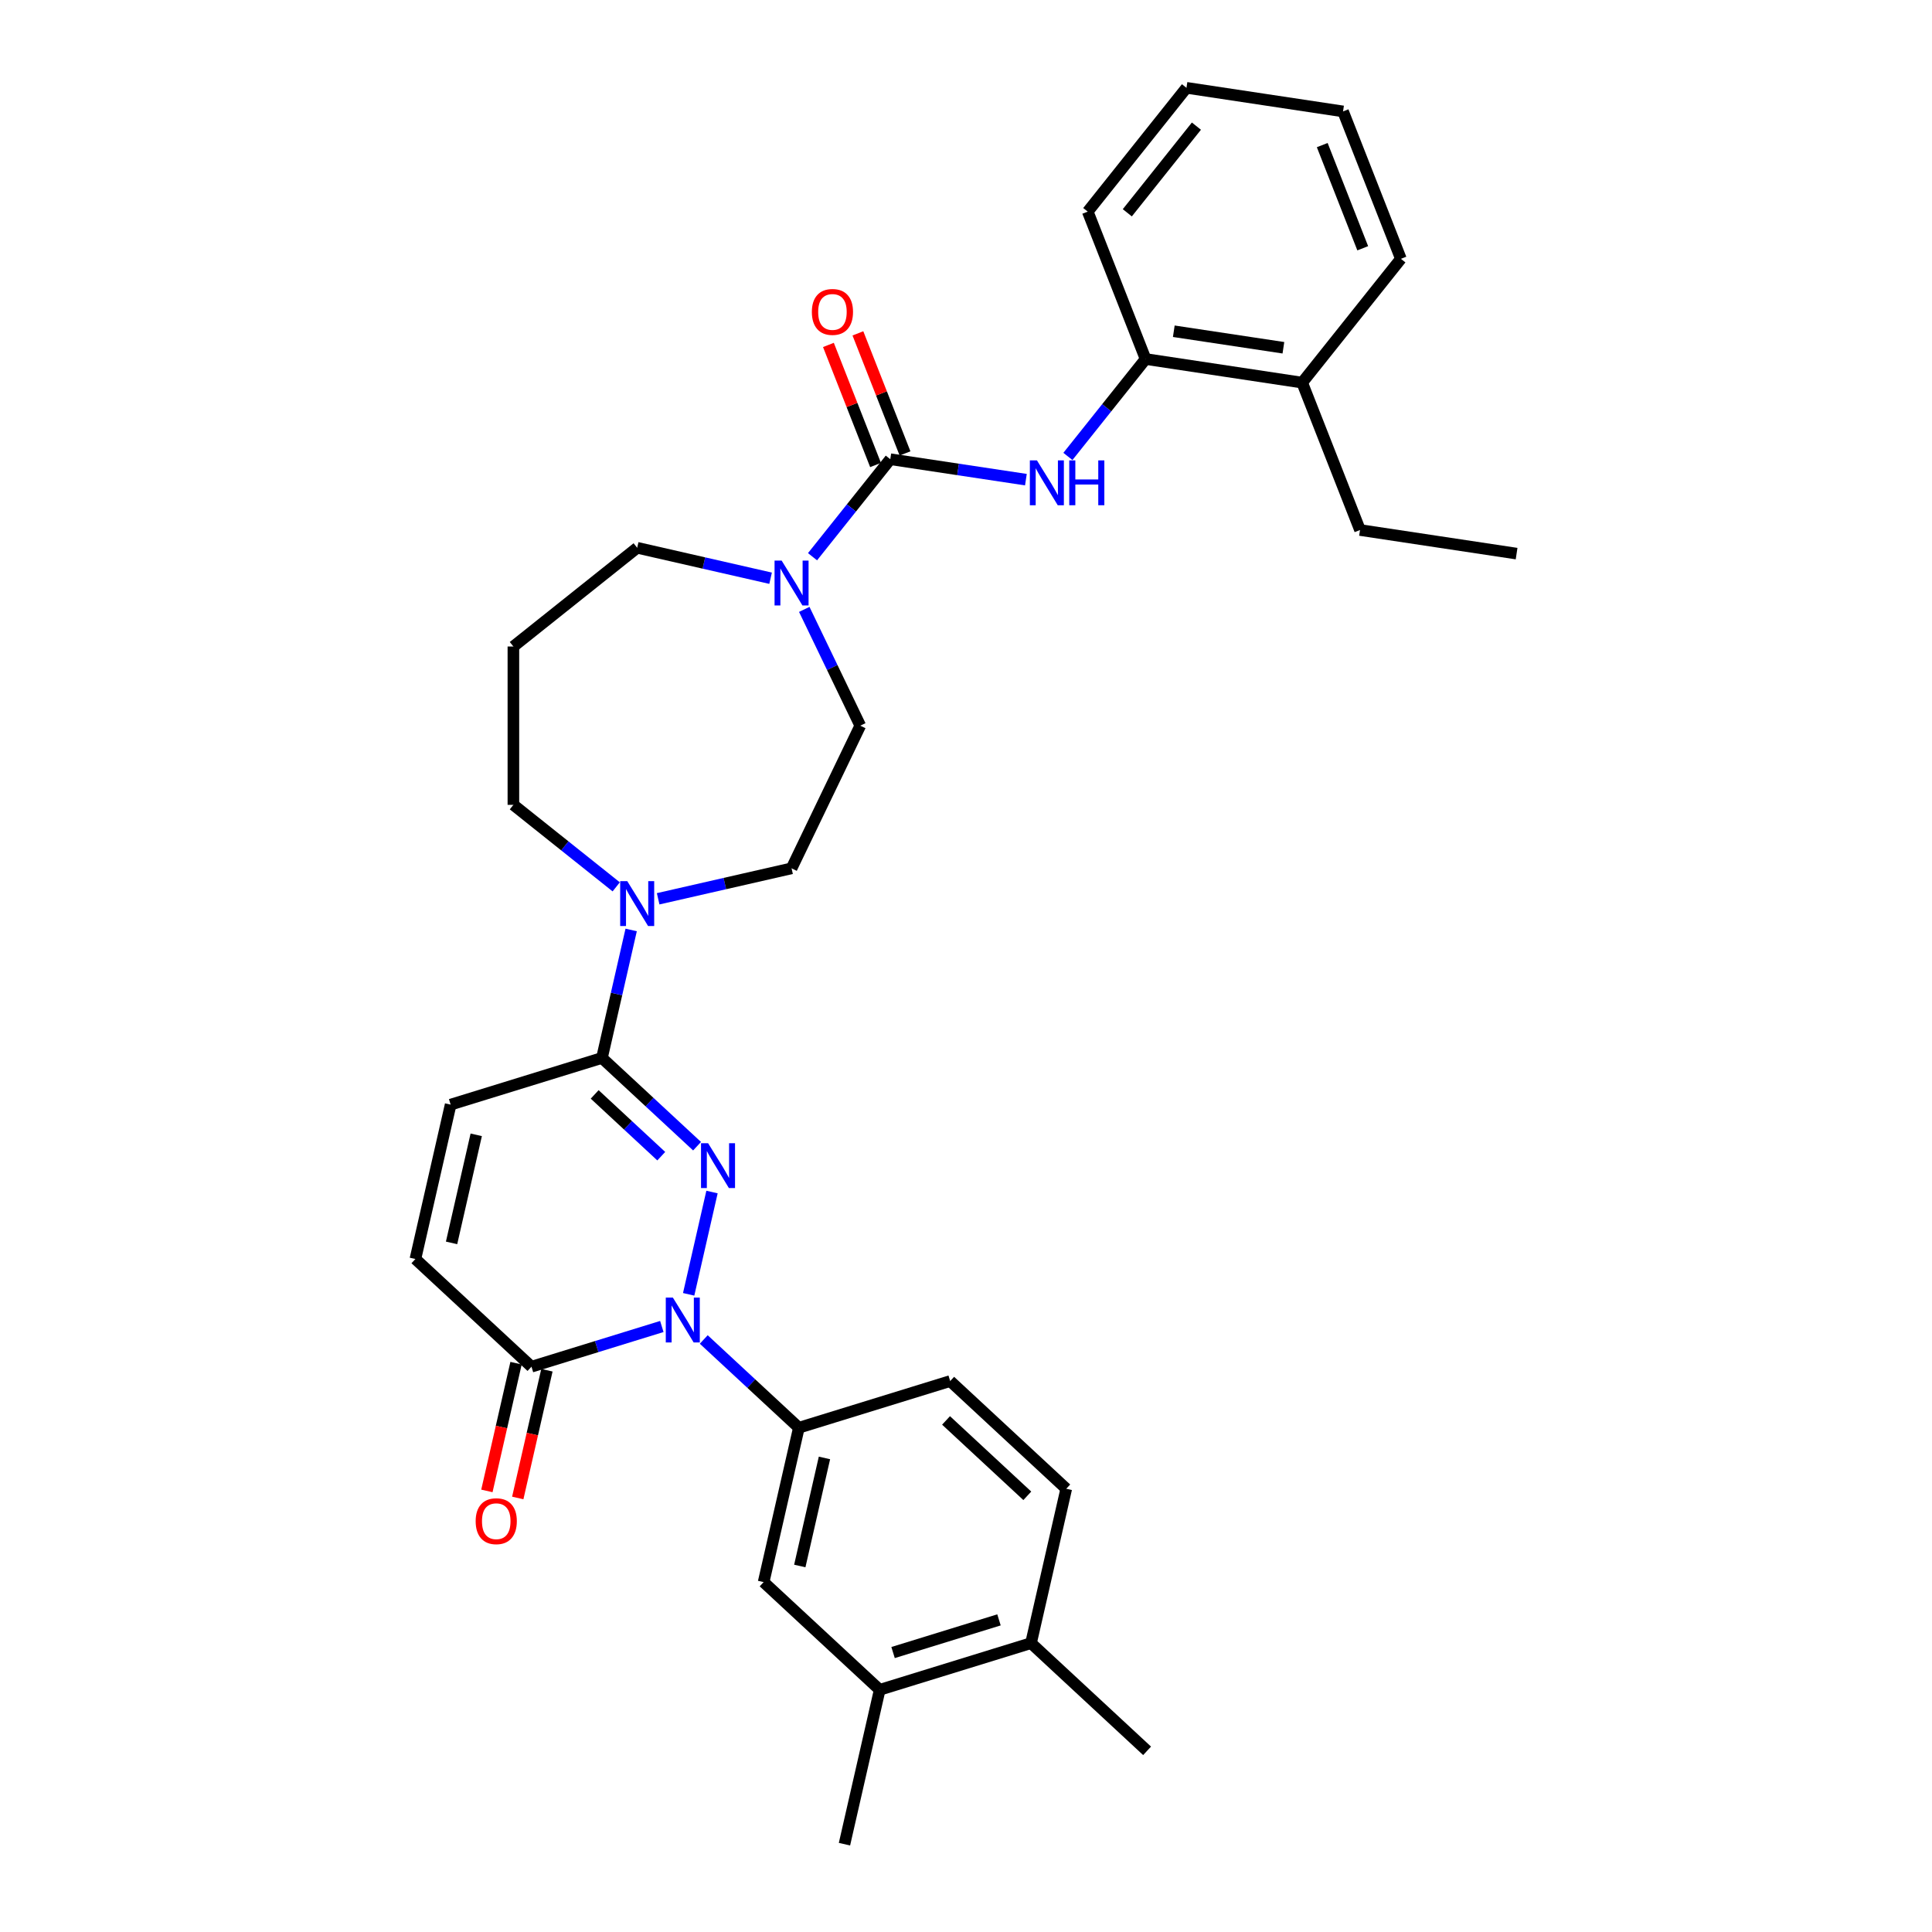 <?xml version='1.0' encoding='iso-8859-1'?>
<svg version='1.1' baseProfile='full'
              xmlns='http://www.w3.org/2000/svg'
                      xmlns:rdkit='http://www.rdkit.org/xml'
                      xmlns:xlink='http://www.w3.org/1999/xlink'
                  xml:space='preserve'
width='1000px' height='1000px' viewBox='0 0 1000 1000'>
<!-- END OF HEADER -->
<rect style='opacity:1.0;fill:#FFFFFF;stroke:none' width='1000' height='1000' x='0' y='0'> </rect>
<path class='bond-0' d='M 368.533,616.995 L 356.448,669.94' style='fill:none;fill-rule:evenodd;stroke:#0000FF;stroke-width:6px;stroke-linecap:butt;stroke-linejoin:miter;stroke-opacity:1' />
<path class='bond-1' d='M 360.798,593.272 L 336.184,570.433' style='fill:none;fill-rule:evenodd;stroke:#0000FF;stroke-width:6px;stroke-linecap:butt;stroke-linejoin:miter;stroke-opacity:1' />
<path class='bond-1' d='M 336.184,570.433 L 311.569,547.594' style='fill:none;fill-rule:evenodd;stroke:#000000;stroke-width:6px;stroke-linecap:butt;stroke-linejoin:miter;stroke-opacity:1' />
<path class='bond-1' d='M 342.265,598.436 L 325.034,582.449' style='fill:none;fill-rule:evenodd;stroke:#0000FF;stroke-width:6px;stroke-linecap:butt;stroke-linejoin:miter;stroke-opacity:1' />
<path class='bond-1' d='M 325.034,582.449 L 307.804,566.462' style='fill:none;fill-rule:evenodd;stroke:#000000;stroke-width:6px;stroke-linecap:butt;stroke-linejoin:miter;stroke-opacity:1' />
<path class='bond-3' d='M 342.561,686.592 L 308.827,696.997' style='fill:none;fill-rule:evenodd;stroke:#0000FF;stroke-width:6px;stroke-linecap:butt;stroke-linejoin:miter;stroke-opacity:1' />
<path class='bond-3' d='M 308.827,696.997 L 275.094,707.402' style='fill:none;fill-rule:evenodd;stroke:#000000;stroke-width:6px;stroke-linecap:butt;stroke-linejoin:miter;stroke-opacity:1' />
<path class='bond-6' d='M 364.263,693.313 L 388.878,716.152' style='fill:none;fill-rule:evenodd;stroke:#0000FF;stroke-width:6px;stroke-linecap:butt;stroke-linejoin:miter;stroke-opacity:1' />
<path class='bond-6' d='M 388.878,716.152 L 413.492,738.991' style='fill:none;fill-rule:evenodd;stroke:#000000;stroke-width:6px;stroke-linecap:butt;stroke-linejoin:miter;stroke-opacity:1' />
<path class='bond-5' d='M 311.569,547.594 L 319.13,514.469' style='fill:none;fill-rule:evenodd;stroke:#000000;stroke-width:6px;stroke-linecap:butt;stroke-linejoin:miter;stroke-opacity:1' />
<path class='bond-5' d='M 319.13,514.469 L 326.69,481.344' style='fill:none;fill-rule:evenodd;stroke:#0000FF;stroke-width:6px;stroke-linecap:butt;stroke-linejoin:miter;stroke-opacity:1' />
<path class='bond-8' d='M 311.569,547.594 L 233.251,571.752' style='fill:none;fill-rule:evenodd;stroke:#000000;stroke-width:6px;stroke-linecap:butt;stroke-linejoin:miter;stroke-opacity:1' />
<path class='bond-2' d='M 460.812,237.689 L 440.687,262.925' style='fill:none;fill-rule:evenodd;stroke:#000000;stroke-width:6px;stroke-linecap:butt;stroke-linejoin:miter;stroke-opacity:1' />
<path class='bond-2' d='M 440.687,262.925 L 420.562,288.16' style='fill:none;fill-rule:evenodd;stroke:#0000FF;stroke-width:6px;stroke-linecap:butt;stroke-linejoin:miter;stroke-opacity:1' />
<path class='bond-7' d='M 460.812,237.689 L 495.908,242.979' style='fill:none;fill-rule:evenodd;stroke:#000000;stroke-width:6px;stroke-linecap:butt;stroke-linejoin:miter;stroke-opacity:1' />
<path class='bond-7' d='M 495.908,242.979 L 531.004,248.269' style='fill:none;fill-rule:evenodd;stroke:#0000FF;stroke-width:6px;stroke-linecap:butt;stroke-linejoin:miter;stroke-opacity:1' />
<path class='bond-13' d='M 468.441,234.695 L 456.245,203.621' style='fill:none;fill-rule:evenodd;stroke:#000000;stroke-width:6px;stroke-linecap:butt;stroke-linejoin:miter;stroke-opacity:1' />
<path class='bond-13' d='M 456.245,203.621 L 444.05,172.547' style='fill:none;fill-rule:evenodd;stroke:#FF0000;stroke-width:6px;stroke-linecap:butt;stroke-linejoin:miter;stroke-opacity:1' />
<path class='bond-13' d='M 453.182,240.683 L 440.987,209.61' style='fill:none;fill-rule:evenodd;stroke:#000000;stroke-width:6px;stroke-linecap:butt;stroke-linejoin:miter;stroke-opacity:1' />
<path class='bond-13' d='M 440.987,209.61 L 428.791,178.536' style='fill:none;fill-rule:evenodd;stroke:#FF0000;stroke-width:6px;stroke-linecap:butt;stroke-linejoin:miter;stroke-opacity:1' />
<path class='bond-16' d='M 267.104,705.579 L 259.558,738.638' style='fill:none;fill-rule:evenodd;stroke:#000000;stroke-width:6px;stroke-linecap:butt;stroke-linejoin:miter;stroke-opacity:1' />
<path class='bond-16' d='M 259.558,738.638 L 252.012,771.697' style='fill:none;fill-rule:evenodd;stroke:#FF0000;stroke-width:6px;stroke-linecap:butt;stroke-linejoin:miter;stroke-opacity:1' />
<path class='bond-16' d='M 283.084,709.226 L 275.539,742.285' style='fill:none;fill-rule:evenodd;stroke:#000000;stroke-width:6px;stroke-linecap:butt;stroke-linejoin:miter;stroke-opacity:1' />
<path class='bond-16' d='M 275.539,742.285 L 267.993,775.345' style='fill:none;fill-rule:evenodd;stroke:#FF0000;stroke-width:6px;stroke-linecap:butt;stroke-linejoin:miter;stroke-opacity:1' />
<path class='bond-32' d='M 275.094,707.402 L 215.014,651.656' style='fill:none;fill-rule:evenodd;stroke:#000000;stroke-width:6px;stroke-linecap:butt;stroke-linejoin:miter;stroke-opacity:1' />
<path class='bond-4' d='M 416.287,315.422 L 430.779,345.516' style='fill:none;fill-rule:evenodd;stroke:#0000FF;stroke-width:6px;stroke-linecap:butt;stroke-linejoin:miter;stroke-opacity:1' />
<path class='bond-4' d='M 430.779,345.516 L 445.272,375.61' style='fill:none;fill-rule:evenodd;stroke:#000000;stroke-width:6px;stroke-linecap:butt;stroke-linejoin:miter;stroke-opacity:1' />
<path class='bond-33' d='M 398.86,299.29 L 364.333,291.41' style='fill:none;fill-rule:evenodd;stroke:#0000FF;stroke-width:6px;stroke-linecap:butt;stroke-linejoin:miter;stroke-opacity:1' />
<path class='bond-33' d='M 364.333,291.41 L 329.807,283.53' style='fill:none;fill-rule:evenodd;stroke:#000000;stroke-width:6px;stroke-linecap:butt;stroke-linejoin:miter;stroke-opacity:1' />
<path class='bond-15' d='M 340.658,465.213 L 375.185,457.333' style='fill:none;fill-rule:evenodd;stroke:#0000FF;stroke-width:6px;stroke-linecap:butt;stroke-linejoin:miter;stroke-opacity:1' />
<path class='bond-15' d='M 375.185,457.333 L 409.711,449.452' style='fill:none;fill-rule:evenodd;stroke:#000000;stroke-width:6px;stroke-linecap:butt;stroke-linejoin:miter;stroke-opacity:1' />
<path class='bond-23' d='M 318.955,459.036 L 292.342,437.813' style='fill:none;fill-rule:evenodd;stroke:#0000FF;stroke-width:6px;stroke-linecap:butt;stroke-linejoin:miter;stroke-opacity:1' />
<path class='bond-23' d='M 292.342,437.813 L 265.729,416.589' style='fill:none;fill-rule:evenodd;stroke:#000000;stroke-width:6px;stroke-linecap:butt;stroke-linejoin:miter;stroke-opacity:1' />
<path class='bond-10' d='M 413.492,738.991 L 395.255,818.895' style='fill:none;fill-rule:evenodd;stroke:#000000;stroke-width:6px;stroke-linecap:butt;stroke-linejoin:miter;stroke-opacity:1' />
<path class='bond-10' d='M 426.737,754.624 L 413.971,810.557' style='fill:none;fill-rule:evenodd;stroke:#000000;stroke-width:6px;stroke-linecap:butt;stroke-linejoin:miter;stroke-opacity:1' />
<path class='bond-17' d='M 413.492,738.991 L 491.81,714.833' style='fill:none;fill-rule:evenodd;stroke:#000000;stroke-width:6px;stroke-linecap:butt;stroke-linejoin:miter;stroke-opacity:1' />
<path class='bond-11' d='M 552.744,236.25 L 572.85,211.038' style='fill:none;fill-rule:evenodd;stroke:#0000FF;stroke-width:6px;stroke-linecap:butt;stroke-linejoin:miter;stroke-opacity:1' />
<path class='bond-11' d='M 572.85,211.038 L 592.956,185.826' style='fill:none;fill-rule:evenodd;stroke:#000000;stroke-width:6px;stroke-linecap:butt;stroke-linejoin:miter;stroke-opacity:1' />
<path class='bond-9' d='M 233.251,571.752 L 215.014,651.656' style='fill:none;fill-rule:evenodd;stroke:#000000;stroke-width:6px;stroke-linecap:butt;stroke-linejoin:miter;stroke-opacity:1' />
<path class='bond-9' d='M 246.497,587.385 L 233.73,643.318' style='fill:none;fill-rule:evenodd;stroke:#000000;stroke-width:6px;stroke-linecap:butt;stroke-linejoin:miter;stroke-opacity:1' />
<path class='bond-12' d='M 395.255,818.895 L 455.335,874.641' style='fill:none;fill-rule:evenodd;stroke:#000000;stroke-width:6px;stroke-linecap:butt;stroke-linejoin:miter;stroke-opacity:1' />
<path class='bond-19' d='M 592.956,185.826 L 674,198.042' style='fill:none;fill-rule:evenodd;stroke:#000000;stroke-width:6px;stroke-linecap:butt;stroke-linejoin:miter;stroke-opacity:1' />
<path class='bond-19' d='M 607.556,171.45 L 664.286,180.001' style='fill:none;fill-rule:evenodd;stroke:#000000;stroke-width:6px;stroke-linecap:butt;stroke-linejoin:miter;stroke-opacity:1' />
<path class='bond-25' d='M 592.956,185.826 L 563.013,109.533' style='fill:none;fill-rule:evenodd;stroke:#000000;stroke-width:6px;stroke-linecap:butt;stroke-linejoin:miter;stroke-opacity:1' />
<path class='bond-24' d='M 455.335,874.641 L 437.097,954.545' style='fill:none;fill-rule:evenodd;stroke:#000000;stroke-width:6px;stroke-linecap:butt;stroke-linejoin:miter;stroke-opacity:1' />
<path class='bond-34' d='M 455.335,874.641 L 533.653,850.483' style='fill:none;fill-rule:evenodd;stroke:#000000;stroke-width:6px;stroke-linecap:butt;stroke-linejoin:miter;stroke-opacity:1' />
<path class='bond-34' d='M 462.251,855.354 L 517.073,838.444' style='fill:none;fill-rule:evenodd;stroke:#000000;stroke-width:6px;stroke-linecap:butt;stroke-linejoin:miter;stroke-opacity:1' />
<path class='bond-14' d='M 445.272,375.61 L 409.711,449.452' style='fill:none;fill-rule:evenodd;stroke:#000000;stroke-width:6px;stroke-linecap:butt;stroke-linejoin:miter;stroke-opacity:1' />
<path class='bond-20' d='M 491.81,714.833 L 551.89,770.579' style='fill:none;fill-rule:evenodd;stroke:#000000;stroke-width:6px;stroke-linecap:butt;stroke-linejoin:miter;stroke-opacity:1' />
<path class='bond-20' d='M 489.673,735.211 L 531.729,774.233' style='fill:none;fill-rule:evenodd;stroke:#000000;stroke-width:6px;stroke-linecap:butt;stroke-linejoin:miter;stroke-opacity:1' />
<path class='bond-18' d='M 533.653,850.483 L 551.89,770.579' style='fill:none;fill-rule:evenodd;stroke:#000000;stroke-width:6px;stroke-linecap:butt;stroke-linejoin:miter;stroke-opacity:1' />
<path class='bond-27' d='M 533.653,850.483 L 593.733,906.23' style='fill:none;fill-rule:evenodd;stroke:#000000;stroke-width:6px;stroke-linecap:butt;stroke-linejoin:miter;stroke-opacity:1' />
<path class='bond-26' d='M 674,198.042 L 703.943,274.335' style='fill:none;fill-rule:evenodd;stroke:#000000;stroke-width:6px;stroke-linecap:butt;stroke-linejoin:miter;stroke-opacity:1' />
<path class='bond-28' d='M 674,198.042 L 725.1,133.963' style='fill:none;fill-rule:evenodd;stroke:#000000;stroke-width:6px;stroke-linecap:butt;stroke-linejoin:miter;stroke-opacity:1' />
<path class='bond-21' d='M 265.729,334.63 L 265.729,416.589' style='fill:none;fill-rule:evenodd;stroke:#000000;stroke-width:6px;stroke-linecap:butt;stroke-linejoin:miter;stroke-opacity:1' />
<path class='bond-22' d='M 265.729,334.63 L 329.807,283.53' style='fill:none;fill-rule:evenodd;stroke:#000000;stroke-width:6px;stroke-linecap:butt;stroke-linejoin:miter;stroke-opacity:1' />
<path class='bond-30' d='M 563.013,109.533 L 614.114,45.455' style='fill:none;fill-rule:evenodd;stroke:#000000;stroke-width:6px;stroke-linecap:butt;stroke-linejoin:miter;stroke-opacity:1' />
<path class='bond-30' d='M 583.494,110.141 L 619.264,65.286' style='fill:none;fill-rule:evenodd;stroke:#000000;stroke-width:6px;stroke-linecap:butt;stroke-linejoin:miter;stroke-opacity:1' />
<path class='bond-29' d='M 703.943,274.335 L 784.986,286.55' style='fill:none;fill-rule:evenodd;stroke:#000000;stroke-width:6px;stroke-linecap:butt;stroke-linejoin:miter;stroke-opacity:1' />
<path class='bond-35' d='M 725.1,133.963 L 695.157,57.67' style='fill:none;fill-rule:evenodd;stroke:#000000;stroke-width:6px;stroke-linecap:butt;stroke-linejoin:miter;stroke-opacity:1' />
<path class='bond-35' d='M 705.35,128.508 L 684.39,75.103' style='fill:none;fill-rule:evenodd;stroke:#000000;stroke-width:6px;stroke-linecap:butt;stroke-linejoin:miter;stroke-opacity:1' />
<path class='bond-31' d='M 614.114,45.455 L 695.157,57.67' style='fill:none;fill-rule:evenodd;stroke:#000000;stroke-width:6px;stroke-linecap:butt;stroke-linejoin:miter;stroke-opacity:1' />
<path  class='atom-0' d='M 366.519 591.735
L 374.125 604.029
Q 374.879 605.242, 376.092 607.438
Q 377.305 609.635, 377.37 609.766
L 377.37 591.735
L 380.452 591.735
L 380.452 614.946
L 377.272 614.946
L 369.109 601.504
Q 368.158 599.931, 367.142 598.128
Q 366.158 596.325, 365.863 595.767
L 365.863 614.946
L 362.847 614.946
L 362.847 591.735
L 366.519 591.735
' fill='#0000FF'/>
<path  class='atom-1' d='M 348.281 671.639
L 355.887 683.933
Q 356.641 685.146, 357.854 687.342
Q 359.067 689.539, 359.133 689.67
L 359.133 671.639
L 362.214 671.639
L 362.214 694.85
L 359.034 694.85
L 350.871 681.409
Q 349.92 679.835, 348.904 678.032
Q 347.921 676.229, 347.626 675.672
L 347.626 694.85
L 344.609 694.85
L 344.609 671.639
L 348.281 671.639
' fill='#0000FF'/>
<path  class='atom-5' d='M 404.58 290.162
L 412.186 302.456
Q 412.94 303.669, 414.153 305.865
Q 415.366 308.062, 415.432 308.193
L 415.432 290.162
L 418.513 290.162
L 418.513 313.373
L 415.333 313.373
L 407.17 299.931
Q 406.22 298.358, 405.203 296.555
Q 404.22 294.751, 403.925 294.194
L 403.925 313.373
L 400.909 313.373
L 400.909 290.162
L 404.58 290.162
' fill='#0000FF'/>
<path  class='atom-6' d='M 324.676 456.084
L 332.282 468.378
Q 333.036 469.591, 334.249 471.788
Q 335.462 473.984, 335.528 474.115
L 335.528 456.084
L 338.609 456.084
L 338.609 479.295
L 335.429 479.295
L 327.266 465.854
Q 326.315 464.28, 325.299 462.477
Q 324.316 460.674, 324.021 460.117
L 324.021 479.295
L 321.004 479.295
L 321.004 456.084
L 324.676 456.084
' fill='#0000FF'/>
<path  class='atom-8' d='M 536.725 238.299
L 544.33 250.593
Q 545.084 251.806, 546.297 254.002
Q 547.51 256.199, 547.576 256.33
L 547.576 238.299
L 550.658 238.299
L 550.658 261.51
L 547.478 261.51
L 539.315 248.069
Q 538.364 246.495, 537.348 244.692
Q 536.364 242.889, 536.069 242.331
L 536.069 261.51
L 533.053 261.51
L 533.053 238.299
L 536.725 238.299
' fill='#0000FF'/>
<path  class='atom-8' d='M 553.444 238.299
L 556.592 238.299
L 556.592 248.167
L 568.459 248.167
L 568.459 238.299
L 571.606 238.299
L 571.606 261.51
L 568.459 261.51
L 568.459 250.79
L 556.592 250.79
L 556.592 261.51
L 553.444 261.51
L 553.444 238.299
' fill='#0000FF'/>
<path  class='atom-14' d='M 420.214 161.461
Q 420.214 155.888, 422.968 152.773
Q 425.722 149.659, 430.869 149.659
Q 436.016 149.659, 438.77 152.773
Q 441.523 155.888, 441.523 161.461
Q 441.523 167.1, 438.737 170.313
Q 435.95 173.493, 430.869 173.493
Q 425.754 173.493, 422.968 170.313
Q 420.214 167.133, 420.214 161.461
M 430.869 170.87
Q 434.409 170.87, 436.311 168.51
Q 438.245 166.116, 438.245 161.461
Q 438.245 156.904, 436.311 154.609
Q 434.409 152.282, 430.869 152.282
Q 427.328 152.282, 425.394 154.577
Q 423.492 156.871, 423.492 161.461
Q 423.492 166.149, 425.394 168.51
Q 427.328 170.87, 430.869 170.87
' fill='#FF0000'/>
<path  class='atom-17' d='M 246.202 787.372
Q 246.202 781.799, 248.956 778.684
Q 251.709 775.57, 256.856 775.57
Q 262.003 775.57, 264.757 778.684
Q 267.511 781.799, 267.511 787.372
Q 267.511 793.011, 264.725 796.224
Q 261.938 799.404, 256.856 799.404
Q 251.742 799.404, 248.956 796.224
Q 246.202 793.044, 246.202 787.372
M 256.856 796.781
Q 260.397 796.781, 262.299 794.421
Q 264.233 792.027, 264.233 787.372
Q 264.233 782.815, 262.299 780.52
Q 260.397 778.193, 256.856 778.193
Q 253.316 778.193, 251.382 780.488
Q 249.48 782.782, 249.48 787.372
Q 249.48 792.06, 251.382 794.421
Q 253.316 796.781, 256.856 796.781
' fill='#FF0000'/>
</svg>

